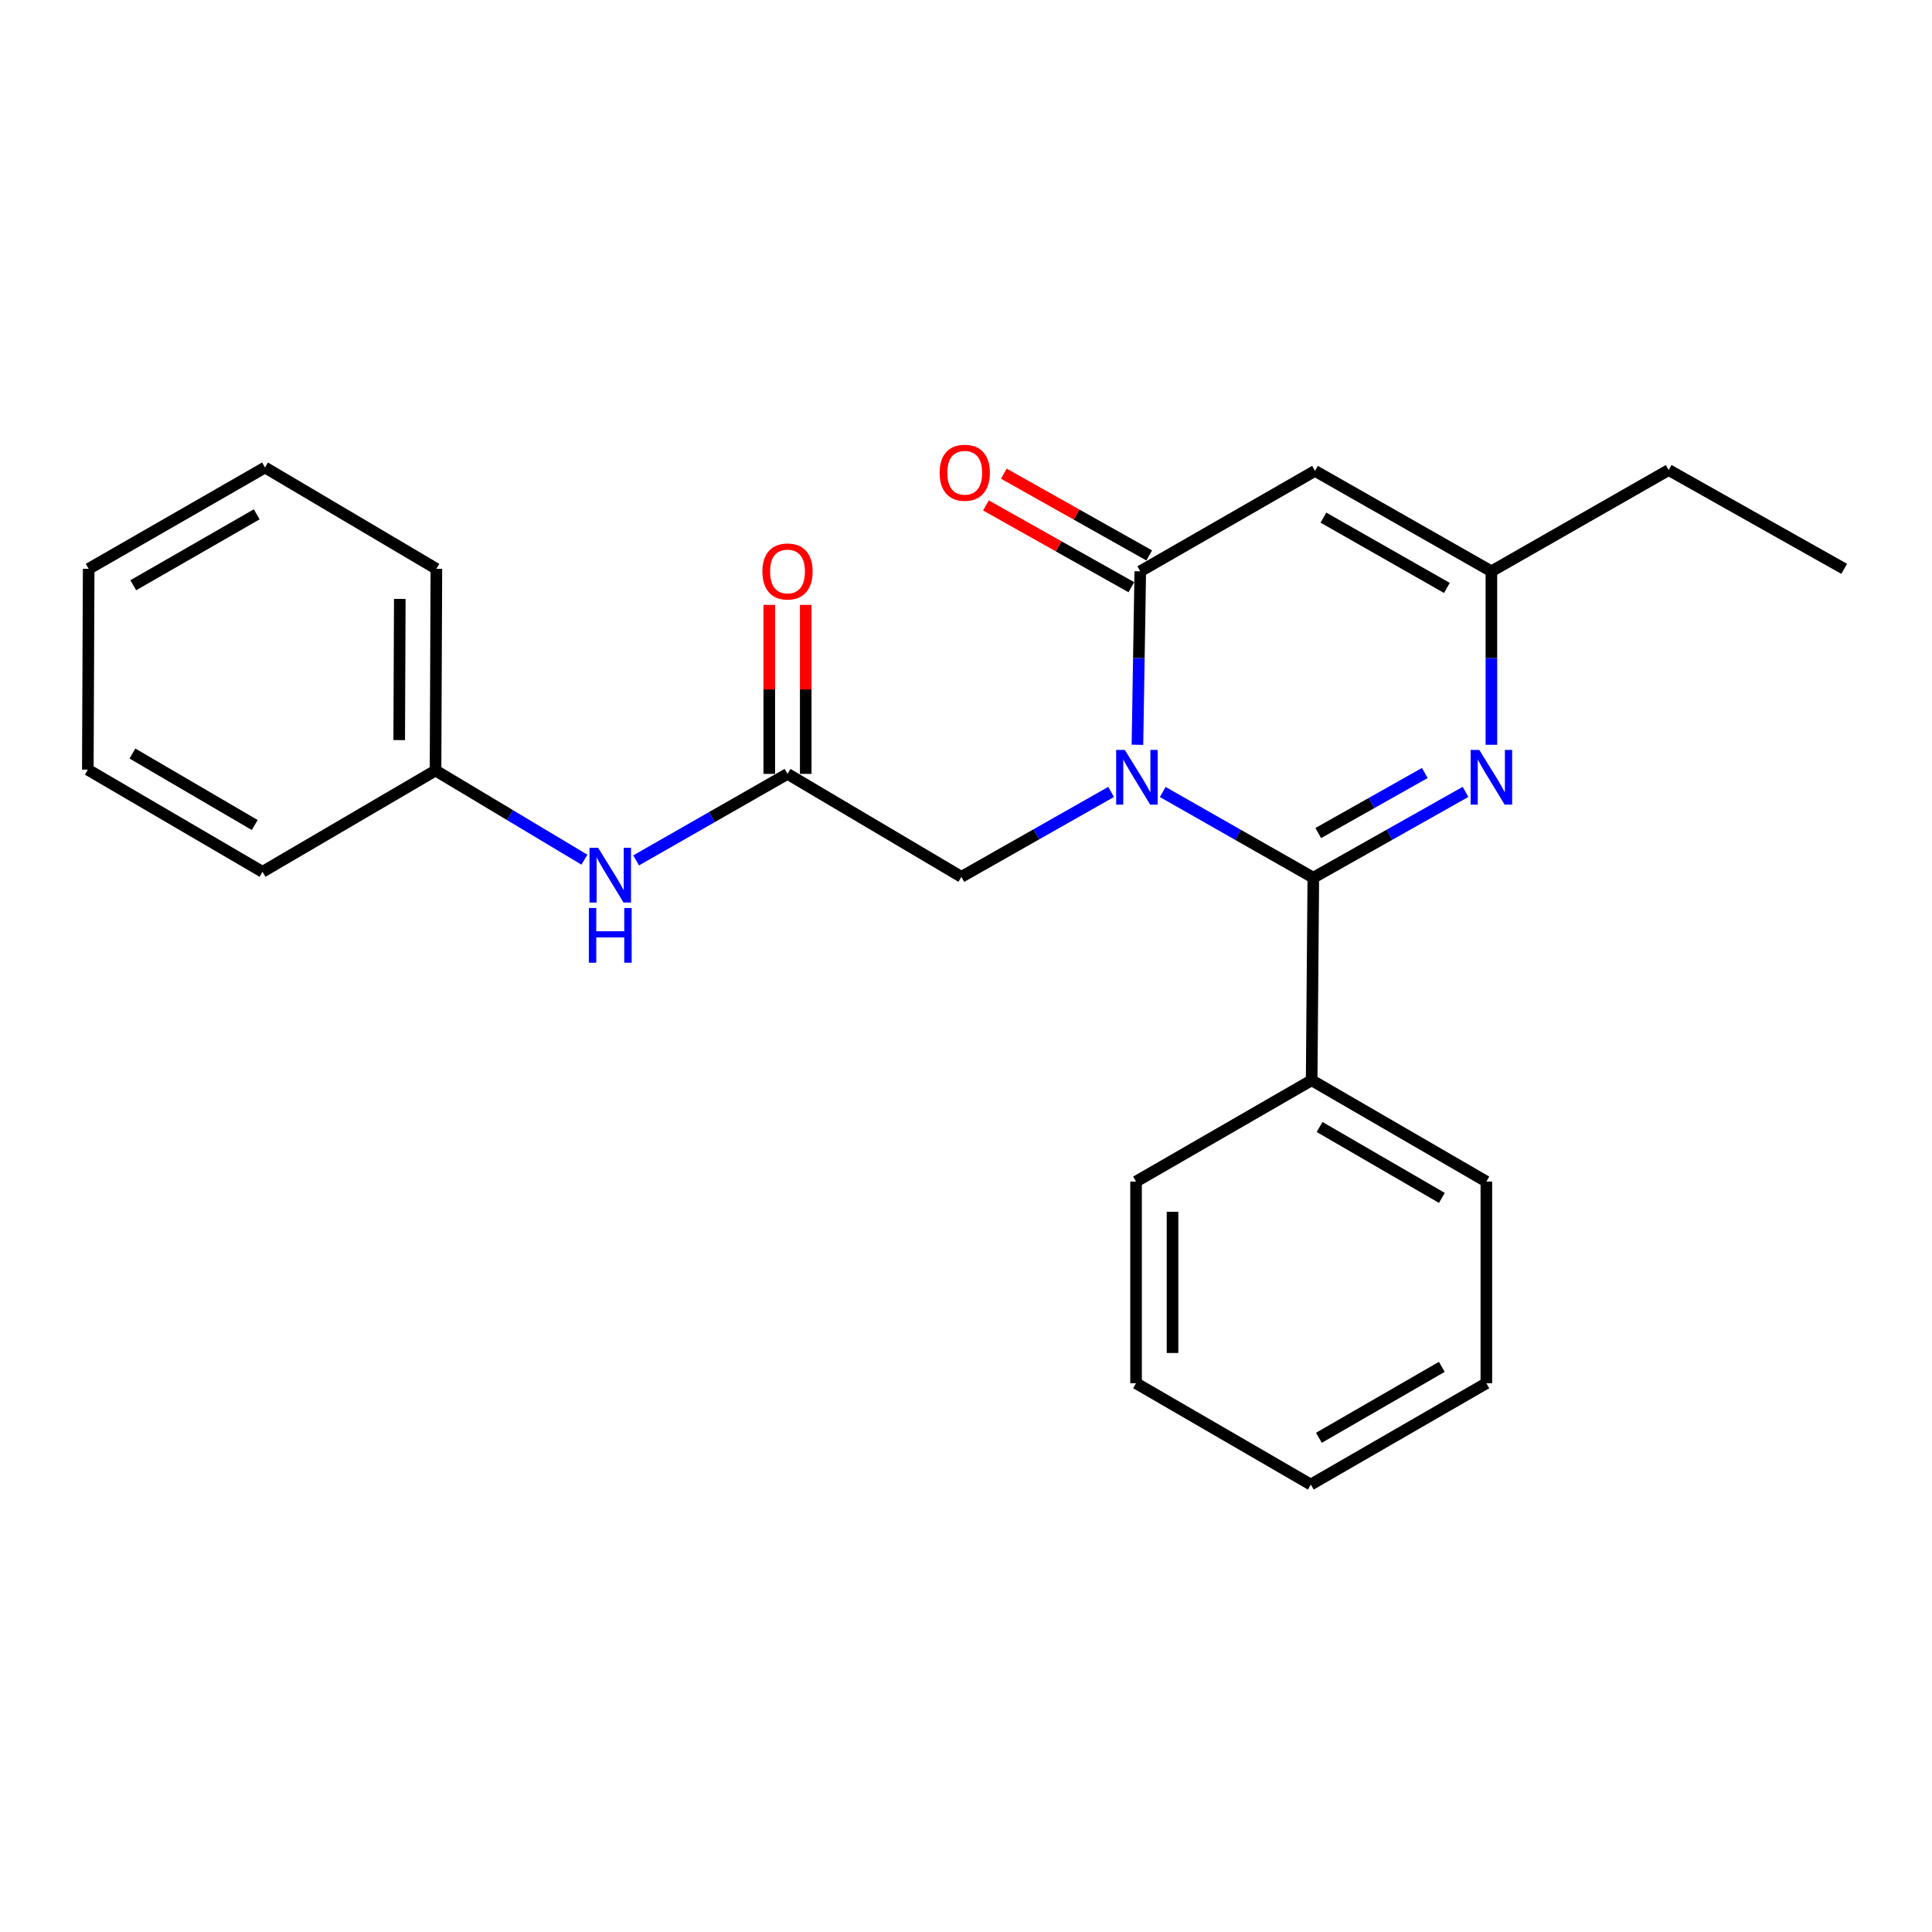 <?xml version='1.0' encoding='iso-8859-1'?>
<svg version='1.1' baseProfile='full'
              xmlns='http://www.w3.org/2000/svg'
                      xmlns:rdkit='http://www.rdkit.org/xml'
                      xmlns:xlink='http://www.w3.org/1999/xlink'
                  xml:space='preserve'
width='1000px' height='1000px' viewBox='0 0 1000 1000'>
<!-- END OF HEADER -->
<rect style='opacity:1.0;fill:#FFFFFF;stroke:none' width='1000' height='1000' x='0' y='0'> </rect>
<path class='bond-0' d='M 601.831,409.933 L 640.8,432.111' style='fill:none;fill-rule:evenodd;stroke:#0000FF;stroke-width:6px;stroke-linecap:butt;stroke-linejoin:miter;stroke-opacity:1' />
<path class='bond-0' d='M 640.8,432.111 L 679.77,454.289' style='fill:none;fill-rule:evenodd;stroke:#000000;stroke-width:6px;stroke-linecap:butt;stroke-linejoin:miter;stroke-opacity:1' />
<path class='bond-1' d='M 588.739,385.5 L 589.472,340.608' style='fill:none;fill-rule:evenodd;stroke:#0000FF;stroke-width:6px;stroke-linecap:butt;stroke-linejoin:miter;stroke-opacity:1' />
<path class='bond-1' d='M 589.472,340.608 L 590.205,295.715' style='fill:none;fill-rule:evenodd;stroke:#000000;stroke-width:6px;stroke-linecap:butt;stroke-linejoin:miter;stroke-opacity:1' />
<path class='bond-5' d='M 575.113,409.897 L 536.362,431.873' style='fill:none;fill-rule:evenodd;stroke:#0000FF;stroke-width:6px;stroke-linecap:butt;stroke-linejoin:miter;stroke-opacity:1' />
<path class='bond-5' d='M 536.362,431.873 L 497.61,453.849' style='fill:none;fill-rule:evenodd;stroke:#000000;stroke-width:6px;stroke-linecap:butt;stroke-linejoin:miter;stroke-opacity:1' />
<path class='bond-2' d='M 679.77,454.289 L 719.165,432.08' style='fill:none;fill-rule:evenodd;stroke:#000000;stroke-width:6px;stroke-linecap:butt;stroke-linejoin:miter;stroke-opacity:1' />
<path class='bond-2' d='M 719.165,432.08 L 758.56,409.872' style='fill:none;fill-rule:evenodd;stroke:#0000FF;stroke-width:6px;stroke-linecap:butt;stroke-linejoin:miter;stroke-opacity:1' />
<path class='bond-2' d='M 682.322,431.189 L 709.899,415.643' style='fill:none;fill-rule:evenodd;stroke:#000000;stroke-width:6px;stroke-linecap:butt;stroke-linejoin:miter;stroke-opacity:1' />
<path class='bond-2' d='M 709.899,415.643 L 737.475,400.097' style='fill:none;fill-rule:evenodd;stroke:#0000FF;stroke-width:6px;stroke-linecap:butt;stroke-linejoin:miter;stroke-opacity:1' />
<path class='bond-7' d='M 679.77,454.289 L 678.91,559.138' style='fill:none;fill-rule:evenodd;stroke:#000000;stroke-width:6px;stroke-linecap:butt;stroke-linejoin:miter;stroke-opacity:1' />
<path class='bond-3' d='M 590.205,295.715 L 680.64,243.731' style='fill:none;fill-rule:evenodd;stroke:#000000;stroke-width:6px;stroke-linecap:butt;stroke-linejoin:miter;stroke-opacity:1' />
<path class='bond-9' d='M 594.83,287.492 L 557.206,266.33' style='fill:none;fill-rule:evenodd;stroke:#000000;stroke-width:6px;stroke-linecap:butt;stroke-linejoin:miter;stroke-opacity:1' />
<path class='bond-9' d='M 557.206,266.33 L 519.581,245.167' style='fill:none;fill-rule:evenodd;stroke:#FF0000;stroke-width:6px;stroke-linecap:butt;stroke-linejoin:miter;stroke-opacity:1' />
<path class='bond-9' d='M 585.579,303.938 L 547.955,282.775' style='fill:none;fill-rule:evenodd;stroke:#000000;stroke-width:6px;stroke-linecap:butt;stroke-linejoin:miter;stroke-opacity:1' />
<path class='bond-9' d='M 547.955,282.775 L 510.331,261.613' style='fill:none;fill-rule:evenodd;stroke:#FF0000;stroke-width:6px;stroke-linecap:butt;stroke-linejoin:miter;stroke-opacity:1' />
<path class='bond-24' d='M 771.945,385.5 L 771.945,340.608' style='fill:none;fill-rule:evenodd;stroke:#0000FF;stroke-width:6px;stroke-linecap:butt;stroke-linejoin:miter;stroke-opacity:1' />
<path class='bond-24' d='M 771.945,340.608 L 771.945,295.715' style='fill:none;fill-rule:evenodd;stroke:#000000;stroke-width:6px;stroke-linecap:butt;stroke-linejoin:miter;stroke-opacity:1' />
<path class='bond-4' d='M 680.64,243.731 L 771.945,295.715' style='fill:none;fill-rule:evenodd;stroke:#000000;stroke-width:6px;stroke-linecap:butt;stroke-linejoin:miter;stroke-opacity:1' />
<path class='bond-4' d='M 685,267.926 L 748.914,304.315' style='fill:none;fill-rule:evenodd;stroke:#000000;stroke-width:6px;stroke-linecap:butt;stroke-linejoin:miter;stroke-opacity:1' />
<path class='bond-12' d='M 771.945,295.715 L 863.712,243.291' style='fill:none;fill-rule:evenodd;stroke:#000000;stroke-width:6px;stroke-linecap:butt;stroke-linejoin:miter;stroke-opacity:1' />
<path class='bond-6' d='M 497.61,453.849 L 407.615,400.564' style='fill:none;fill-rule:evenodd;stroke:#000000;stroke-width:6px;stroke-linecap:butt;stroke-linejoin:miter;stroke-opacity:1' />
<path class='bond-8' d='M 407.615,400.564 L 368.433,422.954' style='fill:none;fill-rule:evenodd;stroke:#000000;stroke-width:6px;stroke-linecap:butt;stroke-linejoin:miter;stroke-opacity:1' />
<path class='bond-8' d='M 368.433,422.954 L 329.251,445.343' style='fill:none;fill-rule:evenodd;stroke:#0000FF;stroke-width:6px;stroke-linecap:butt;stroke-linejoin:miter;stroke-opacity:1' />
<path class='bond-10' d='M 417.049,400.564 L 417.049,356.831' style='fill:none;fill-rule:evenodd;stroke:#000000;stroke-width:6px;stroke-linecap:butt;stroke-linejoin:miter;stroke-opacity:1' />
<path class='bond-10' d='M 417.049,356.831 L 417.049,313.097' style='fill:none;fill-rule:evenodd;stroke:#FF0000;stroke-width:6px;stroke-linecap:butt;stroke-linejoin:miter;stroke-opacity:1' />
<path class='bond-10' d='M 398.18,400.564 L 398.18,356.831' style='fill:none;fill-rule:evenodd;stroke:#000000;stroke-width:6px;stroke-linecap:butt;stroke-linejoin:miter;stroke-opacity:1' />
<path class='bond-10' d='M 398.18,356.831 L 398.18,313.097' style='fill:none;fill-rule:evenodd;stroke:#FF0000;stroke-width:6px;stroke-linecap:butt;stroke-linejoin:miter;stroke-opacity:1' />
<path class='bond-13' d='M 678.91,559.138 L 769.335,611.573' style='fill:none;fill-rule:evenodd;stroke:#000000;stroke-width:6px;stroke-linecap:butt;stroke-linejoin:miter;stroke-opacity:1' />
<path class='bond-13' d='M 683.009,583.327 L 746.306,620.031' style='fill:none;fill-rule:evenodd;stroke:#000000;stroke-width:6px;stroke-linecap:butt;stroke-linejoin:miter;stroke-opacity:1' />
<path class='bond-14' d='M 678.91,559.138 L 588.024,611.573' style='fill:none;fill-rule:evenodd;stroke:#000000;stroke-width:6px;stroke-linecap:butt;stroke-linejoin:miter;stroke-opacity:1' />
<path class='bond-11' d='M 302.494,444.976 L 263.964,421.895' style='fill:none;fill-rule:evenodd;stroke:#0000FF;stroke-width:6px;stroke-linecap:butt;stroke-linejoin:miter;stroke-opacity:1' />
<path class='bond-11' d='M 263.964,421.895 L 225.434,398.814' style='fill:none;fill-rule:evenodd;stroke:#000000;stroke-width:6px;stroke-linecap:butt;stroke-linejoin:miter;stroke-opacity:1' />
<path class='bond-15' d='M 225.434,398.814 L 225.864,294.426' style='fill:none;fill-rule:evenodd;stroke:#000000;stroke-width:6px;stroke-linecap:butt;stroke-linejoin:miter;stroke-opacity:1' />
<path class='bond-15' d='M 206.63,383.078 L 206.93,310.006' style='fill:none;fill-rule:evenodd;stroke:#000000;stroke-width:6px;stroke-linecap:butt;stroke-linejoin:miter;stroke-opacity:1' />
<path class='bond-16' d='M 225.434,398.814 L 135.879,451.249' style='fill:none;fill-rule:evenodd;stroke:#000000;stroke-width:6px;stroke-linecap:butt;stroke-linejoin:miter;stroke-opacity:1' />
<path class='bond-17' d='M 863.712,243.291 L 954.545,294.426' style='fill:none;fill-rule:evenodd;stroke:#000000;stroke-width:6px;stroke-linecap:butt;stroke-linejoin:miter;stroke-opacity:1' />
<path class='bond-18' d='M 769.335,611.573 L 769.335,715.961' style='fill:none;fill-rule:evenodd;stroke:#000000;stroke-width:6px;stroke-linecap:butt;stroke-linejoin:miter;stroke-opacity:1' />
<path class='bond-19' d='M 588.024,611.573 L 588.024,715.961' style='fill:none;fill-rule:evenodd;stroke:#000000;stroke-width:6px;stroke-linecap:butt;stroke-linejoin:miter;stroke-opacity:1' />
<path class='bond-19' d='M 606.893,627.231 L 606.893,700.303' style='fill:none;fill-rule:evenodd;stroke:#000000;stroke-width:6px;stroke-linecap:butt;stroke-linejoin:miter;stroke-opacity:1' />
<path class='bond-20' d='M 225.864,294.426 L 137.169,241.98' style='fill:none;fill-rule:evenodd;stroke:#000000;stroke-width:6px;stroke-linecap:butt;stroke-linejoin:miter;stroke-opacity:1' />
<path class='bond-21' d='M 135.879,451.249 L 45.455,398.384' style='fill:none;fill-rule:evenodd;stroke:#000000;stroke-width:6px;stroke-linecap:butt;stroke-linejoin:miter;stroke-opacity:1' />
<path class='bond-21' d='M 131.839,427.03 L 68.542,390.024' style='fill:none;fill-rule:evenodd;stroke:#000000;stroke-width:6px;stroke-linecap:butt;stroke-linejoin:miter;stroke-opacity:1' />
<path class='bond-25' d='M 769.335,715.961 L 678.47,768.407' style='fill:none;fill-rule:evenodd;stroke:#000000;stroke-width:6px;stroke-linecap:butt;stroke-linejoin:miter;stroke-opacity:1' />
<path class='bond-25' d='M 746.273,707.486 L 682.667,744.197' style='fill:none;fill-rule:evenodd;stroke:#000000;stroke-width:6px;stroke-linecap:butt;stroke-linejoin:miter;stroke-opacity:1' />
<path class='bond-23' d='M 588.024,715.961 L 678.47,768.407' style='fill:none;fill-rule:evenodd;stroke:#000000;stroke-width:6px;stroke-linecap:butt;stroke-linejoin:miter;stroke-opacity:1' />
<path class='bond-26' d='M 137.169,241.98 L 45.895,294.426' style='fill:none;fill-rule:evenodd;stroke:#000000;stroke-width:6px;stroke-linecap:butt;stroke-linejoin:miter;stroke-opacity:1' />
<path class='bond-26' d='M 132.878,266.208 L 68.987,302.92' style='fill:none;fill-rule:evenodd;stroke:#000000;stroke-width:6px;stroke-linecap:butt;stroke-linejoin:miter;stroke-opacity:1' />
<path class='bond-22' d='M 45.455,398.384 L 45.895,294.426' style='fill:none;fill-rule:evenodd;stroke:#000000;stroke-width:6px;stroke-linecap:butt;stroke-linejoin:miter;stroke-opacity:1' />
<path  class='atom-0' d='M 582.204 388.166
L 591.484 403.166
Q 592.404 404.646, 593.884 407.326
Q 595.364 410.006, 595.444 410.166
L 595.444 388.166
L 599.204 388.166
L 599.204 416.486
L 595.324 416.486
L 585.364 400.086
Q 584.204 398.166, 582.964 395.966
Q 581.764 393.766, 581.404 393.086
L 581.404 416.486
L 577.724 416.486
L 577.724 388.166
L 582.204 388.166
' fill='#0000FF'/>
<path  class='atom-3' d='M 765.685 388.166
L 774.965 403.166
Q 775.885 404.646, 777.365 407.326
Q 778.845 410.006, 778.925 410.166
L 778.925 388.166
L 782.685 388.166
L 782.685 416.486
L 778.805 416.486
L 768.845 400.086
Q 767.685 398.166, 766.445 395.966
Q 765.245 393.766, 764.885 393.086
L 764.885 416.486
L 761.205 416.486
L 761.205 388.166
L 765.685 388.166
' fill='#0000FF'/>
<path  class='atom-9' d='M 309.609 438.829
L 318.889 453.829
Q 319.809 455.309, 321.289 457.989
Q 322.769 460.669, 322.849 460.829
L 322.849 438.829
L 326.609 438.829
L 326.609 467.149
L 322.729 467.149
L 312.769 450.749
Q 311.609 448.829, 310.369 446.629
Q 309.169 444.429, 308.809 443.749
L 308.809 467.149
L 305.129 467.149
L 305.129 438.829
L 309.609 438.829
' fill='#0000FF'/>
<path  class='atom-9' d='M 304.789 469.981
L 308.629 469.981
L 308.629 482.021
L 323.109 482.021
L 323.109 469.981
L 326.949 469.981
L 326.949 498.301
L 323.109 498.301
L 323.109 485.221
L 308.629 485.221
L 308.629 498.301
L 304.789 498.301
L 304.789 469.981
' fill='#0000FF'/>
<path  class='atom-10' d='M 486.35 244.692
Q 486.35 237.892, 489.71 234.092
Q 493.07 230.292, 499.35 230.292
Q 505.63 230.292, 508.99 234.092
Q 512.35 237.892, 512.35 244.692
Q 512.35 251.572, 508.95 255.492
Q 505.55 259.372, 499.35 259.372
Q 493.11 259.372, 489.71 255.492
Q 486.35 251.612, 486.35 244.692
M 499.35 256.172
Q 503.67 256.172, 505.99 253.292
Q 508.35 250.372, 508.35 244.692
Q 508.35 239.132, 505.99 236.332
Q 503.67 233.492, 499.35 233.492
Q 495.03 233.492, 492.67 236.292
Q 490.35 239.092, 490.35 244.692
Q 490.35 250.412, 492.67 253.292
Q 495.03 256.172, 499.35 256.172
' fill='#FF0000'/>
<path  class='atom-11' d='M 394.615 295.795
Q 394.615 288.995, 397.975 285.195
Q 401.335 281.395, 407.615 281.395
Q 413.895 281.395, 417.255 285.195
Q 420.615 288.995, 420.615 295.795
Q 420.615 302.675, 417.215 306.595
Q 413.815 310.475, 407.615 310.475
Q 401.375 310.475, 397.975 306.595
Q 394.615 302.715, 394.615 295.795
M 407.615 307.275
Q 411.935 307.275, 414.255 304.395
Q 416.615 301.475, 416.615 295.795
Q 416.615 290.235, 414.255 287.435
Q 411.935 284.595, 407.615 284.595
Q 403.295 284.595, 400.935 287.395
Q 398.615 290.195, 398.615 295.795
Q 398.615 301.515, 400.935 304.395
Q 403.295 307.275, 407.615 307.275
' fill='#FF0000'/>
</svg>
